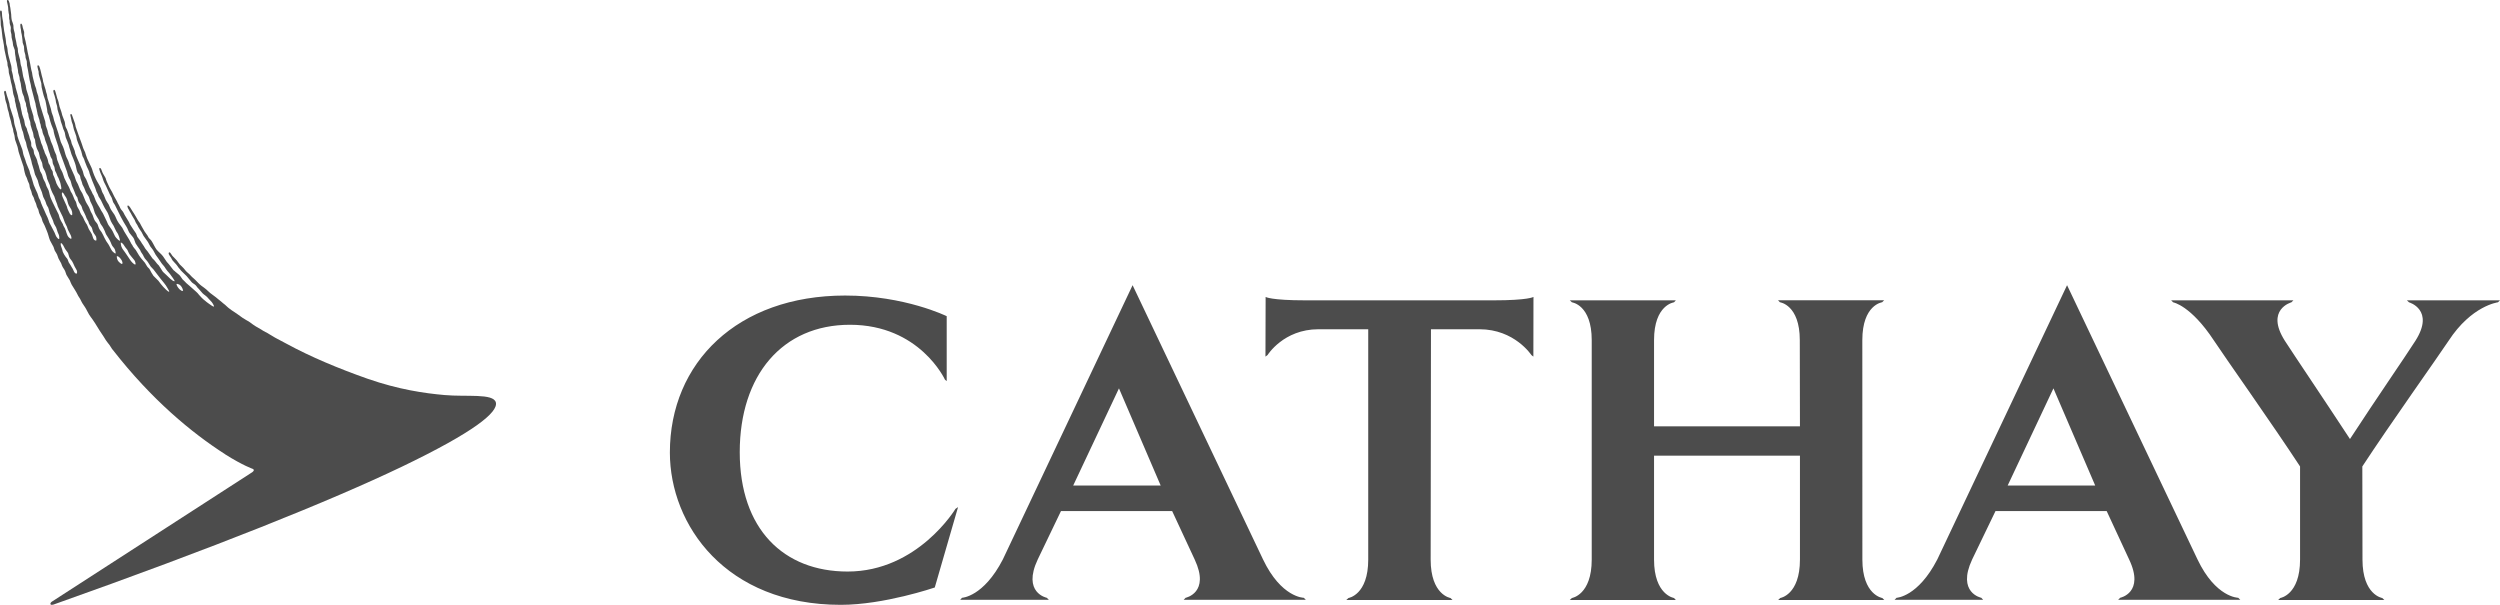 <?xml version="1.0" encoding="UTF-8"?>
<svg width="496px" height="120px" viewBox="0 0 496 120" version="1.1" xmlns="http://www.w3.org/2000/svg" xmlns:xlink="http://www.w3.org/1999/xlink">
    <title>cathay-en-grey</title>
    <g id="Page-1" stroke="none" stroke-width="1" fill="none" fill-rule="evenodd">
        <g id="cathay-en-grey" transform="translate(0, -0)" fill="#4C4C4C" fill-rule="nonzero">
            <path d="M98.375,79.834 C97.873,77.993 92.56,78.775 88.171,78.374 C84.2,78.025 79.087,77.284 72.936,75.146 C67.194,73.124 61.641,70.807 56.801,68.171 C56.801,68.171 54.82,67.123 54.61,67.008 C54.223,66.764 53.909,66.584 53.49,66.341 C53.27,66.192 52.892,65.969 52.642,65.864 C52.295,65.706 52.075,65.525 51.772,65.345 C51.478,65.155 51.059,64.955 50.776,64.774 C50.315,64.488 50.043,64.287 49.624,63.969 C49.372,63.779 49.236,63.715 48.89,63.525 C48.681,63.388 48.314,63.175 48.115,63.048 C47.728,62.794 47.486,62.573 47.099,62.319 C46.847,62.128 46.679,62.023 46.397,61.842 C46.103,61.683 45.83,61.45 45.58,61.271 C45.443,61.164 45.265,61.049 45.129,60.91 C44.846,60.636 44.563,60.382 44.259,60.159 C43.997,59.948 43.736,59.683 43.452,59.492 C43.295,59.355 42.991,59.101 42.824,58.974 C42.394,58.667 42.122,58.424 41.682,58.117 C41.409,57.905 41.169,57.619 40.896,57.397 C40.572,57.165 40.288,56.899 39.952,56.688 C39.754,56.519 39.513,56.339 39.356,56.159 C39.136,55.915 38.958,55.747 38.716,55.503 C38.549,55.323 38.255,55.111 38.077,54.932 C37.795,54.592 37.417,54.243 37.072,53.958 C36.852,53.746 36.788,53.651 36.705,53.545 C36.642,53.449 36.548,53.343 36.401,53.185 L36.087,52.868 C36.003,52.793 35.919,52.719 35.688,52.486 C35.616,52.413 35.479,52.222 35.353,52.053 C35.249,51.915 35.144,51.766 35.091,51.692 C34.86,51.449 34.714,51.312 34.578,51.142 C34.473,51.026 34.359,50.899 34.211,50.772 C34.128,50.677 34.054,50.571 34.002,50.464 C33.939,50.359 33.866,50.253 33.792,50.168 C33.656,50.01 33.562,50.074 33.531,50.094 C33.457,50.168 33.425,50.296 33.52,50.487 C33.624,50.697 33.792,50.931 33.897,51.068 C33.907,51.1 33.939,51.132 33.949,51.142 C33.981,51.216 34.023,51.28 34.054,51.354 C34.117,51.449 34.18,51.555 34.232,51.661 C34.41,51.883 34.599,52.053 34.746,52.232 L34.924,52.413 C35.028,52.539 35.134,52.667 35.217,52.793 C35.312,52.941 35.406,53.089 35.531,53.227 C35.595,53.27 35.637,53.333 35.699,53.408 C35.741,53.481 35.804,53.555 35.867,53.64 L36.16,53.937 C36.317,54.105 36.495,54.264 36.642,54.402 C36.757,54.508 36.894,54.645 37.03,54.783 C37.344,55.163 37.701,55.556 37.984,55.926 C38.151,56.138 38.444,56.296 38.644,56.444 C38.884,56.614 39.031,56.868 39.199,57.08 C39.334,57.238 39.618,57.481 39.733,57.662 C40.058,58.074 40.288,58.317 40.718,58.615 C40.969,58.815 41.169,58.974 41.378,59.25 C41.493,59.398 41.859,59.768 42.007,59.927 C42.352,60.382 42.509,60.815 42.457,60.815 C42.216,60.879 41.629,60.35 41.284,60.138 C40.99,59.948 40.948,59.873 40.687,59.663 C40.613,59.598 40.194,59.291 40.048,59.111 C39.932,58.995 39.618,58.667 39.513,58.53 C39.031,57.905 38.853,57.863 38.287,57.324 C37.868,56.911 37.376,56.551 36.967,56.169 C36.852,56.064 36.726,55.926 36.61,55.799 C36.495,55.661 36.327,55.534 36.213,55.418 C36.013,55.174 35.773,54.719 35.552,54.54 C35.312,54.359 35.144,54.212 34.913,54.01 C34.819,53.968 34.746,53.861 34.673,53.788 C34.546,53.714 34.41,53.608 34.327,53.481 C34.054,53.153 33.792,52.793 33.52,52.444 C33.405,52.264 33.206,52.126 33.091,51.957 C32.818,51.587 32.598,51.195 32.325,50.825 C31.948,50.327 31.414,49.968 31.026,49.47 C30.67,48.962 30.429,48.358 30.083,47.829 C29.936,47.586 29.696,47.406 29.528,47.205 C29.424,47.068 29.381,46.919 29.287,46.771 C29.099,46.496 28.889,46.199 28.679,45.914 C28.439,45.565 28.271,45.141 28.019,44.761 C27.978,44.697 27.883,44.464 27.757,44.252 C27.59,44.051 27.453,43.84 27.286,43.565 C27.129,43.299 27.035,43.119 26.919,42.919 C26.783,42.728 26.71,42.548 26.615,42.411 C26.542,42.283 26.364,42.04 26.301,41.934 C26.06,41.596 26.007,41.416 25.767,41.077 C25.62,40.897 25.462,40.728 25.347,40.782 C25.243,40.855 25.274,40.971 25.305,41.067 C25.39,41.353 25.39,41.311 25.515,41.521 C25.704,41.861 25.767,42.029 25.976,42.336 C26.06,42.495 26.228,42.844 26.364,43.046 C26.5,43.237 26.615,43.448 26.71,43.616 C26.793,43.797 26.94,44.232 27.097,44.41 C27.202,44.538 27.339,44.824 27.422,45.014 C27.632,45.406 27.872,45.723 28.082,46.031 C28.218,46.285 28.354,46.56 28.48,46.803 C28.753,47.226 29.078,47.597 29.35,48.02 L29.832,48.909 C29.989,49.152 30.22,49.354 30.366,49.608 C30.565,49.893 30.67,50.222 30.859,50.507 C30.995,50.751 31.204,50.952 31.351,51.195 C31.624,51.587 31.864,51.957 32.127,52.328 C32.284,52.539 32.472,52.698 32.618,52.91 C32.818,53.195 32.985,53.512 33.206,53.756 C33.457,54 33.52,54.149 33.73,54.37 C34.044,54.741 34.756,55.799 34.651,55.799 C34.211,55.852 33.384,54.899 33.006,54.561 C32.745,54.286 32.441,54.084 32.252,53.83 C31.979,53.439 31.77,53.015 31.498,52.656 C31.393,52.518 31.214,52.413 31.131,52.274 C30.932,52.031 30.754,51.766 30.534,51.535 C30.439,51.449 30.335,51.385 30.261,51.28 C29.915,50.825 29.633,50.359 29.287,49.893 C29.161,49.714 28.972,49.544 28.847,49.354 C28.742,49.217 28.679,49.068 28.575,48.899 C28.46,48.687 28.271,48.486 28.145,48.274 C28.04,48.126 27.978,47.957 27.872,47.829 C27.704,47.544 27.453,47.31 27.275,47.025 C27.139,46.803 27.108,46.517 26.961,46.273 C26.583,45.712 26.164,45.12 25.808,44.538 C25.725,44.389 25.672,44.232 25.589,44.062 C25.305,43.596 25.023,43.098 24.719,42.623 C24.614,42.453 24.572,42.252 24.446,42.093 C24.321,41.861 24.111,41.712 23.986,41.5 C23.87,41.332 23.818,41.172 23.734,40.992 C23.629,40.748 23.483,40.495 23.357,40.284 C23.283,40.125 23.241,39.976 23.147,39.839 C22.812,39.288 22.508,38.696 22.225,38.071 C22.058,37.743 21.837,37.458 21.69,37.13 C21.523,36.78 21.355,36.389 21.198,36.05 C21.104,35.817 21.009,35.574 20.958,35.341 C20.78,34.949 20.507,34.631 20.34,34.24 C20.223,33.997 20.161,33.743 20.056,33.52 C19.983,33.393 19.868,33.277 19.763,33.341 C19.68,33.393 19.669,33.499 19.731,33.711 C19.836,34.123 20.045,34.558 20.151,34.79 C20.36,35.234 20.444,35.711 20.654,36.156 C20.759,36.399 20.926,36.643 21.03,36.897 L21.608,38.167 C21.712,38.388 21.806,38.632 21.942,38.844 C21.995,38.982 22.109,39.119 22.162,39.236 C22.288,39.543 22.33,39.828 22.445,40.114 C22.602,40.4 22.822,40.643 22.927,40.929 C23.618,42.359 24.3,43.765 25.128,45.046 C25.347,45.406 25.462,45.85 25.693,46.21 C25.944,46.591 26.259,46.856 26.5,47.237 C26.678,47.544 26.741,47.957 26.898,48.274 C27.181,48.761 27.517,49.184 27.81,49.618 C27.883,49.756 27.904,49.893 27.988,50.01 C28.092,50.189 28.25,50.38 28.354,50.56 C28.501,50.804 28.575,51.068 28.742,51.28 C28.92,51.523 29.161,51.724 29.318,51.957 C29.549,52.264 29.696,52.614 29.915,52.899 C30.072,53.111 30.303,53.258 30.46,53.471 C30.712,53.798 31.582,54.932 31.833,55.27 C32.2,55.747 32.881,56.476 33.206,57.111 C33.3,57.324 33.635,57.767 33.562,57.863 C33.384,58 32.535,57.059 32.388,56.911 C32.042,56.561 31.728,56.095 31.424,55.703 C31.341,55.609 30.513,54.815 30.439,54.719 C30.366,54.613 30.293,54.497 30.22,54.37 C29.978,54.042 29.842,53.64 29.601,53.301 C29.496,53.185 29.35,53.079 29.246,52.941 C29.067,52.688 28.931,52.402 28.753,52.138 C28.46,51.745 28.082,51.407 27.799,50.983 C27.464,50.56 27.243,50.042 26.929,49.586 C26.762,49.374 26.573,49.195 26.426,48.962 C26.343,48.856 26.322,48.751 26.259,48.645 C26.133,48.475 25.976,48.263 25.903,48.062 C25.808,47.882 25.746,47.723 25.641,47.554 C25.315,47.025 24.971,46.464 24.646,45.924 C24.498,45.702 24.404,45.427 24.258,45.183 C24.017,44.803 23.671,44.464 23.43,44.051 C23.116,43.585 22.969,43.025 22.676,42.548 C22.477,42.241 22.236,41.956 22.058,41.649 C21.837,41.311 21.733,40.918 21.555,40.569 C21.376,40.263 21.136,39.965 20.989,39.659 C20.832,39.309 20.727,38.982 20.57,38.632 C20.476,38.453 20.34,38.262 20.266,38.071 C20.161,37.839 20.13,37.595 20.025,37.363 C19.742,36.716 19.291,36.103 18.998,35.468 C18.767,35.003 18.579,34.516 18.412,34.029 C18.327,33.764 18.275,33.499 18.149,33.256 C17.887,32.674 17.563,32.038 17.29,31.435 C17.185,31.128 17.07,30.8 16.966,30.504 C16.955,30.409 16.934,30.314 16.892,30.229 C16.766,29.954 16.62,29.689 16.515,29.413 C16.399,29.086 16.295,28.769 16.19,28.429 C15.781,27.392 15.394,26.217 15.006,25.128 C14.964,24.926 14.943,24.693 14.87,24.481 C14.681,23.921 14.471,23.349 14.273,22.789 C14.157,22.503 13.885,22.608 13.959,22.894 C14.031,23.275 14.095,23.381 14.137,23.677 C14.168,23.847 14.199,23.985 14.231,24.133 C14.273,24.323 14.378,24.525 14.43,24.693 C14.534,25.032 14.545,25.35 14.66,25.689 C14.817,26.123 14.974,26.577 15.131,27.033 C15.174,27.244 15.216,27.477 15.258,27.721 C15.341,27.932 15.415,28.165 15.488,28.356 C15.708,28.927 15.938,29.456 16.127,30.028 C16.201,30.346 16.295,30.663 16.378,31.002 C16.473,31.181 16.609,31.362 16.662,31.541 C16.745,31.679 16.756,31.837 16.819,32.006 C16.966,32.356 17.102,32.738 17.248,33.097 C17.384,33.393 17.563,33.701 17.677,34.029 C17.73,34.166 17.73,34.304 17.783,34.452 C18.118,35.415 18.505,36.42 18.904,37.319 C19.009,37.552 19.04,37.775 19.134,38.018 C19.219,38.209 19.344,38.388 19.417,38.59 C19.459,38.707 19.501,38.833 19.554,38.971 C19.68,39.225 19.879,39.447 20.014,39.701 C20.37,40.442 20.675,41.151 21.104,41.786 C21.523,42.359 21.69,43.162 21.995,43.871 C22.151,44.189 22.33,44.475 22.519,44.761 C22.612,44.908 22.676,45.099 22.748,45.248 C22.937,45.607 23.043,45.924 23.305,46.242 C23.483,46.517 23.461,46.591 23.618,46.951 C23.661,47.056 23.849,47.755 23.807,47.755 C23.744,47.797 23.408,47.586 23.305,47.448 C23.137,47.279 22.896,47.056 22.728,46.676 C22.644,46.464 22.477,46.146 22.393,45.967 C22.183,45.502 21.806,45.12 21.555,44.697 C21.387,44.464 21.313,44.167 21.177,43.903 C20.958,43.416 20.695,42.919 20.465,42.411 C20.37,42.21 20.223,42.019 20.098,41.818 C19.983,41.639 19.92,41.416 19.784,41.214 C19.533,40.792 19.219,40.326 19.009,39.86 C18.852,39.511 18.767,39.161 18.61,38.833 C18.569,38.728 18.474,38.621 18.412,38.516 C18.306,38.346 18.265,38.167 18.16,37.966 C18.045,37.701 17.877,37.458 17.741,37.183 C17.499,36.653 17.353,36.113 17.112,35.606 C16.997,35.341 16.798,35.129 16.694,34.896 C16.535,34.526 16.505,34.06 16.306,33.668 C15.876,32.642 15.352,31.583 14.943,30.483 C14.891,30.303 14.87,30.092 14.817,29.911 C14.65,29.425 14.43,28.991 14.241,28.535 C14.168,28.324 14.157,28.143 14.095,27.932 C13.98,27.604 13.823,27.265 13.707,26.959 C13.675,26.852 13.665,26.726 13.623,26.62 C13.498,26.334 13.413,25.974 13.277,25.668 C13.203,25.508 13.078,25.339 13.026,25.17 C12.9,24.853 12.932,24.481 12.838,24.164 C12.681,23.72 12.502,23.244 12.334,22.82 C12.261,22.567 12.24,22.323 12.135,22.069 C12.031,21.773 11.925,21.445 11.821,21.17 C11.706,20.852 11.716,20.555 11.611,20.227 C11.559,19.984 11.454,19.719 11.36,19.518 C11.214,19.074 11.15,18.618 11.004,18.227 C10.993,18.174 10.962,18.089 10.931,18.016 C10.888,17.898 10.804,17.793 10.7,17.825 C10.585,17.867 10.585,18.036 10.585,18.142 C10.616,18.438 10.731,18.724 10.825,18.989 C10.91,19.243 10.972,19.529 11.035,19.783 C11.077,19.962 11.067,20.132 11.109,20.312 C11.171,20.566 11.256,20.799 11.328,21.053 C11.392,21.275 11.36,21.539 11.413,21.72 C11.57,22.249 11.737,22.852 11.916,23.349 C11.989,23.614 12.01,23.921 12.083,24.133 C12.188,24.418 12.271,24.693 12.366,24.947 C12.45,25.191 12.471,25.382 12.555,25.593 C12.66,25.837 12.785,26.058 12.859,26.323 C12.942,26.642 12.942,26.969 13.046,27.265 C13.246,27.784 13.466,28.25 13.634,28.747 C13.696,28.916 13.707,29.107 13.77,29.288 C13.927,29.699 14.031,30.155 14.168,30.578 C14.399,31.16 14.681,31.753 14.87,32.345 C15.101,32.928 15.131,33.626 15.362,34.166 C15.488,34.441 15.739,34.611 15.855,34.865 C15.949,35.044 15.917,35.224 15.98,35.436 C16.044,35.659 16.148,35.87 16.221,36.082 C16.274,36.282 16.327,36.462 16.378,36.643 C16.473,36.865 16.641,37.076 16.714,37.288 C16.871,37.637 16.966,38.018 17.155,38.315 C17.29,38.548 17.49,38.77 17.626,39.045 C17.762,39.331 17.804,39.648 17.919,39.944 C18.118,40.389 18.369,40.802 18.516,41.278 C18.673,41.68 18.726,42.136 18.935,42.495 C19.113,42.877 19.375,43.204 19.584,43.565 C19.701,43.84 19.815,44.094 19.941,44.389 C20.045,44.58 20.234,44.792 20.37,45.014 C20.507,45.279 20.675,45.575 20.79,45.85 C20.894,46.073 20.926,46.273 21.03,46.464 C21.219,46.739 21.355,46.983 21.533,47.268 C21.69,47.512 21.869,47.84 21.984,48.126 C22.079,48.369 22.162,48.591 22.288,48.792 C22.434,48.983 22.612,49.174 22.728,49.364 C22.854,49.576 23.011,50.275 22.937,50.296 C22.812,50.348 22.393,49.957 22.267,49.819 C21.952,49.395 21.775,48.866 21.491,48.444 C21.167,47.978 20.968,47.723 20.727,47.194 C20.58,46.888 20.34,46.348 20.151,46.062 C19.983,45.809 19.763,45.575 19.637,45.289 C19.533,45.067 19.47,44.771 19.375,44.538 C19.219,44.2 18.904,43.978 18.747,43.649 C18.548,43.257 18.474,42.844 18.275,42.464 C18.191,42.305 18.055,42.105 17.981,41.914 C17.877,41.68 17.814,41.458 17.709,41.225 C17.49,40.748 17.155,40.357 16.955,39.871 C16.714,39.384 16.588,38.875 16.337,38.367 C16.221,38.124 16.012,37.88 15.887,37.605 C15.708,37.256 15.635,36.897 15.457,36.537 C15.362,36.326 15.216,36.113 15.11,35.902 C14.974,35.606 14.922,35.256 14.786,34.938 C14.451,34.208 14.137,33.479 13.812,32.748 C13.696,32.463 13.665,32.187 13.529,31.891 C13.424,31.647 13.288,31.425 13.173,31.16 C12.9,30.524 12.795,29.774 12.513,29.139 C12.366,28.81 12.198,28.504 12.063,28.165 C11.874,27.604 11.779,27.043 11.591,26.483 C11.286,25.626 11.035,24.715 10.731,23.89 C10.647,23.614 10.627,23.381 10.543,23.117 C10.449,22.862 10.365,22.608 10.27,22.365 C10.207,22.175 10.166,21.867 10.103,21.613 C9.882,20.884 9.663,20.164 9.421,19.434 C9.379,19.253 9.359,18.957 9.296,18.714 C9.275,18.598 9.191,18.438 9.17,18.333 C9.107,18.174 9.107,18.036 9.065,17.857 C8.867,17.327 8.731,16.703 8.552,16.174 C8.521,16.015 8.51,15.771 8.447,15.57 C8.207,14.83 8.091,13.898 7.808,13.2 C7.746,13.073 7.661,12.934 7.525,12.966 C7.389,12.999 7.421,13.147 7.431,13.264 C7.472,13.623 7.599,13.909 7.661,14.205 C7.682,14.322 7.682,14.501 7.682,14.649 C7.714,14.787 7.735,14.957 7.777,15.074 C7.913,15.528 8.06,16.057 8.196,16.512 C8.238,16.724 8.207,17.053 8.258,17.295 C8.447,18.005 8.583,18.862 8.856,19.518 C9.107,20.09 9.149,20.799 9.296,21.434 C9.359,21.698 9.379,21.974 9.4,22.26 C9.453,22.513 9.6,22.715 9.684,22.937 C9.746,23.106 9.746,23.244 9.799,23.402 C9.925,23.858 10.029,24.323 10.207,24.779 C10.313,25.096 10.48,25.403 10.585,25.72 C10.647,25.848 10.616,25.974 10.657,26.123 C10.731,26.44 10.795,26.757 10.899,27.074 C11.109,27.69 11.318,28.376 11.538,28.991 C11.664,29.35 11.695,29.689 11.821,30.028 C12.303,31.362 12.816,32.717 13.288,34.05 C13.382,34.336 13.455,34.631 13.529,34.917 C13.634,35.224 13.812,35.499 13.948,35.753 C14.116,36.113 14.137,36.473 14.273,36.844 C14.43,37.256 14.639,37.595 14.786,38.05 C14.859,38.262 14.943,38.495 15.038,38.707 C15.11,38.875 15.258,39.024 15.341,39.161 C15.446,39.436 15.467,39.786 15.603,40.04 C15.729,40.315 15.949,40.517 16.096,40.782 C16.253,41.003 16.263,41.289 16.378,41.564 C16.577,41.966 16.798,42.336 16.976,42.781 C17.059,42.962 17.102,43.131 17.175,43.299 C17.248,43.49 17.416,43.692 17.499,43.892 C17.499,43.892 17.52,43.892 17.52,43.903 C17.531,43.946 17.531,43.978 17.552,44.019 C17.563,44.114 17.594,44.22 17.626,44.295 C17.667,44.41 17.804,44.612 17.845,44.685 C17.877,44.729 17.971,44.835 18.045,44.929 C18.087,44.973 18.118,45.014 18.149,45.067 C18.327,45.332 18.338,45.744 18.484,46.041 C18.621,46.348 18.873,46.591 19.03,46.888 C19.134,47.131 19.187,47.723 19.061,47.734 C18.463,47.734 18.412,46.888 18.223,46.453 C18.045,46.094 17.814,45.809 17.626,45.469 C17.594,45.406 17.531,45.279 17.49,45.141 C17.447,45.035 17.395,44.908 17.353,44.803 C17.28,44.644 17.28,44.654 17.238,44.549 C17.175,44.443 17.008,44.232 16.955,44.114 L16.955,44.094 C16.714,43.734 16.556,43.204 16.378,42.95 C16.295,42.802 16.169,42.665 16.085,42.517 C15.938,42.283 15.855,41.998 15.739,41.712 C15.624,41.489 15.446,41.246 15.341,41.003 C15.205,40.706 15.184,40.326 15.048,40.019 C14.974,39.86 14.838,39.69 14.766,39.543 C14.609,39.182 14.503,38.812 14.325,38.474 C14.241,38.304 14.126,38.156 14.031,37.987 C13.906,37.701 13.823,37.395 13.675,37.109 C13.361,36.547 13.026,35.923 12.764,35.32 C12.617,34.949 12.555,34.589 12.397,34.24 C12.271,33.943 12.093,33.637 11.957,33.361 C11.874,33.171 11.842,32.981 11.768,32.78 C11.643,32.431 11.496,32.081 11.36,31.742 C11.286,31.53 11.224,31.002 11.171,30.79 C11.067,30.547 10.941,30.27 10.836,30.028 C10.678,29.657 10.616,29.267 10.449,28.885 C10.333,28.61 10.197,28.292 10.082,28.007 C9.988,27.753 9.977,27.53 9.872,27.287 C9.799,27.117 9.684,26.906 9.631,26.726 C9.537,26.514 9.495,26.154 9.421,25.868 C9.317,25.55 9.181,25.244 9.086,24.926 C9.013,24.693 9.013,24.143 8.939,24.006 C8.615,23.033 8.311,21.974 7.997,20.989 C7.881,20.555 7.808,20.09 7.672,19.646 C7.63,19.465 7.63,19.243 7.578,19.063 C7.493,18.789 7.368,18.481 7.295,18.217 C7.242,18.005 7.211,17.804 7.169,17.613 C7.117,17.412 7.011,17.191 6.939,16.989 C6.75,16.407 6.656,15.771 6.488,15.211 C6.414,14.957 6.414,14.649 6.362,14.427 C6.132,13.718 6.069,12.903 5.88,12.131 C5.839,11.918 5.786,11.708 5.744,11.496 C5.388,10.11 5.221,8.543 4.822,7.198 C4.749,6.945 4.833,6.627 4.79,6.342 C4.696,6.035 4.612,5.749 4.518,5.474 C4.476,5.325 4.476,5.219 4.444,5.082 C4.372,4.838 4.267,4.659 4.162,4.691 C4.015,4.754 4.036,4.892 4.036,5.082 C4.057,5.4 4.089,5.644 4.162,5.898 C4.194,6.129 4.172,6.288 4.225,6.49 C4.35,6.913 4.403,7.527 4.455,7.918 C4.486,8.088 4.476,8.3 4.507,8.5 C4.55,8.691 4.696,8.977 4.749,9.178 C4.79,9.474 4.79,9.856 4.822,10.152 C4.875,10.417 4.947,10.671 5.032,10.925 C5.084,11.136 5.032,11.347 5.105,11.549 C5.157,11.761 5.283,11.951 5.314,12.162 C5.356,12.437 5.314,12.798 5.367,13.01 C5.671,14.247 5.754,15.677 6.122,16.872 C6.163,17.053 6.163,17.222 6.204,17.38 C6.509,18.407 6.729,19.529 7.043,20.555 C7.075,20.704 7.075,20.873 7.117,21.053 C7.221,21.413 7.295,21.804 7.368,22.175 C7.421,22.333 7.421,22.482 7.452,22.64 C7.557,23.033 7.703,23.392 7.819,23.773 C7.871,23.953 7.881,24.112 7.913,24.303 C7.944,24.45 8.018,24.609 8.06,24.735 C8.122,24.958 8.101,25.17 8.164,25.35 C8.207,25.477 8.311,25.593 8.342,25.731 C8.385,25.942 8.416,26.154 8.479,26.377 C8.552,26.642 8.689,26.896 8.803,27.15 C8.888,27.361 8.888,27.572 8.96,27.784 C9.118,28.165 9.275,28.578 9.4,28.959 C9.527,29.277 9.537,29.594 9.663,29.922 C9.736,30.123 9.82,30.346 9.893,30.558 C9.946,30.726 9.977,30.875 10.029,31.054 C10.092,31.213 10.26,31.467 10.365,31.658 C10.438,31.891 10.407,32.187 10.48,32.431 C10.553,32.685 10.689,32.875 10.784,33.097 C10.857,33.341 10.857,33.563 10.91,33.806 C10.972,33.997 11.098,34.166 11.171,34.336 C11.245,34.526 11.318,34.738 11.392,34.917 C11.434,35.056 11.559,35.192 11.611,35.331 C11.706,35.553 11.8,35.796 11.884,36.039 C12.031,36.357 12.052,36.791 12.156,37.172 C12.188,37.277 12.167,37.552 12.093,37.573 C11.946,37.595 11.768,37.351 11.664,37.204 C11.496,36.96 11.318,36.653 11.182,36.347 C11.139,36.23 11.109,36.125 11.077,36.007 C10.993,35.753 10.899,35.468 10.784,35.192 C10.721,35.044 10.616,34.865 10.553,34.695 C10.47,34.452 10.511,34.155 10.417,33.943 C10.344,33.764 10.197,33.626 10.103,33.447 C10.05,33.277 10.029,33.097 9.956,32.949 C9.872,32.748 9.767,32.568 9.642,32.388 C9.568,32.208 9.568,32.028 9.506,31.796 C9.432,31.552 9.359,31.297 9.254,31.076 C9.149,30.833 9.003,30.61 8.897,30.346 C8.856,30.229 8.824,30.092 8.782,29.954 C8.72,29.774 8.625,29.562 8.552,29.413 C8.521,29.267 8.489,29.128 8.437,28.991 C8.342,28.789 8.238,28.578 8.164,28.356 C8.101,28.175 8.091,27.996 8.018,27.816 C7.913,27.509 7.819,27.16 7.714,26.852 C7.64,26.61 7.63,26.377 7.557,26.144 C7.462,25.868 7.347,25.593 7.253,25.319 C7.169,25.096 7.148,24.842 7.085,24.63 C6.981,24.323 6.833,24.059 6.729,23.741 C6.665,23.488 6.665,23.244 6.624,23.011 C6.446,22.429 6.257,21.794 6.069,21.201 C5.88,20.534 5.849,19.772 5.65,19.105 C5.524,18.64 5.367,18.184 5.221,17.72 C5.157,17.466 5.157,17.232 5.105,16.989 C4.968,16.481 4.79,15.771 4.612,15.232 C4.518,14.936 4.539,14.639 4.455,14.322 C4.372,14.014 4.35,13.644 4.267,13.306 C4.194,13.094 4.13,12.966 4.089,12.691 C4.026,12.437 4.036,12.12 3.994,11.918 C3.953,11.708 3.607,10.543 3.575,10.331 C3.544,10.131 3.544,9.717 3.523,9.602 C3.502,9.495 3.323,8.977 3.314,8.871 C3.282,8.733 3.282,8.585 3.219,8.31 C3.177,8.046 3.03,7.485 2.999,7.315 C2.968,7.157 2.968,6.807 2.936,6.659 C2.905,6.469 2.8,6.098 2.726,5.823 C2.632,5.495 2.716,5.135 2.611,4.818 C2.548,4.574 2.454,4.362 2.37,4.13 C2.329,3.939 2.266,3.685 2.266,3.559 C2.234,3.399 2.234,3.019 2.223,2.88 C2.223,2.69 2.14,2.383 2.119,2.098 C2.098,1.738 2.014,1.325 1.951,1.102 C1.919,0.966 1.93,0.796 1.909,0.68 C1.804,0.32 1.711,-0.03 1.511,0.002 C1.386,0.012 1.333,0.118 1.396,0.372 C1.469,0.648 1.49,0.869 1.564,1.165 C1.626,1.315 1.626,1.684 1.637,1.812 C1.637,2.023 1.648,2.055 1.679,2.246 C1.679,2.32 1.711,2.521 1.721,2.605 C1.752,2.732 1.804,2.913 1.804,3.019 L1.804,3.452 C1.804,3.559 1.804,3.59 1.826,3.759 C1.878,3.928 1.888,3.939 1.909,4.088 C1.919,4.214 1.909,4.331 1.909,4.426 C1.909,4.552 1.93,4.659 1.961,4.796 C2.036,5.04 2.203,5.389 2.14,5.739 C2.066,6.129 2.171,6.49 2.266,6.807 C2.308,7.03 2.266,7.263 2.308,7.452 L2.518,8.342 C2.58,8.606 2.548,8.818 2.611,9.041 C2.695,9.369 2.926,9.813 2.936,9.941 C2.968,10.099 2.947,10.491 2.999,10.744 C3.04,10.988 3.104,11.274 3.115,11.443 C3.136,11.58 3.115,11.665 3.136,11.771 C3.146,11.887 3.314,12.449 3.334,12.597 C3.366,12.756 3.355,12.829 3.387,12.978 C3.418,13.125 3.544,13.728 3.565,13.93 C3.596,14.121 3.575,14.247 3.607,14.427 C3.68,14.745 3.805,14.988 3.858,15.274 C3.911,15.496 3.889,15.624 3.921,15.803 C3.984,16.068 4.068,16.311 4.119,16.565 C4.162,16.766 4.162,16.968 4.194,17.157 C4.277,17.592 4.34,18.036 4.455,18.47 C4.539,18.724 4.686,18.967 4.759,19.211 C4.822,19.434 4.833,19.666 4.896,19.889 C4.947,20.09 5.084,20.269 5.136,20.491 C5.178,20.641 5.157,20.83 5.189,21.021 C5.251,21.222 5.346,21.413 5.367,21.646 C5.419,21.794 5.388,21.942 5.419,22.111 C5.472,22.291 5.565,22.45 5.608,22.619 C5.65,22.852 5.65,23.096 5.712,23.297 C5.775,23.561 5.88,23.815 5.964,24.059 C6.047,24.281 6.017,24.525 6.058,24.768 C6.204,25.297 6.383,25.879 6.561,26.366 C6.645,26.62 6.624,26.906 6.697,27.191 C6.771,27.371 6.865,27.509 6.939,27.678 C7.001,27.847 6.96,28.038 7.001,28.219 C7.085,28.557 7.138,28.98 7.253,29.288 C7.358,29.636 7.567,29.943 7.703,30.27 C7.819,30.631 7.84,31.002 7.944,31.362 C8.06,31.679 8.207,31.996 8.332,32.26 C8.437,32.536 8.406,32.875 8.51,33.139 C8.594,33.447 8.803,33.668 8.929,33.976 C9.076,34.314 9.149,34.663 9.254,35.013 C9.286,35.161 9.317,35.299 9.349,35.468 C9.485,35.902 9.715,36.282 9.872,36.706 C9.925,36.918 9.946,37.076 9.998,37.256 C10.103,37.573 10.239,37.88 10.375,38.199 C10.5,38.453 10.657,38.707 10.784,38.982 C10.899,39.225 10.91,39.479 11.035,39.734 C11.109,39.976 11.224,40.252 11.328,40.495 C11.392,40.654 11.392,40.792 11.464,40.96 C11.748,41.639 12.125,42.315 12.439,42.993 C12.617,43.352 12.691,43.755 12.859,44.125 C12.995,44.431 13.152,44.697 13.288,45.014 C13.361,45.215 13.392,45.406 13.487,45.596 C13.644,45.955 13.885,46.327 14.052,46.708 C14.095,46.781 14.22,47.173 14.157,47.333 C14.157,47.343 14.137,47.375 14.126,47.375 C14.021,47.406 13.781,47.226 13.665,47.1 C13.224,46.666 13.152,45.85 12.869,45.289 C12.785,45.141 12.681,44.961 12.585,44.792 C12.544,44.675 12.523,44.57 12.471,44.464 C12.271,44.094 12.052,43.787 11.884,43.384 C11.768,43.119 11.737,42.802 11.632,42.548 C11.119,41.468 10.553,40.432 10.092,39.363 C9.872,38.875 9.82,38.304 9.642,37.775 C9.527,37.468 9.328,37.204 9.212,36.918 C9.107,36.685 9.086,36.431 8.971,36.209 C8.824,35.891 8.625,35.616 8.521,35.267 C8.447,35.056 8.416,34.833 8.332,34.631 C8.238,34.377 8.07,34.186 7.975,33.976 C7.84,33.626 7.808,33.288 7.682,32.895 C7.63,32.706 7.557,32.473 7.472,32.282 C7.421,32.112 7.4,31.933 7.347,31.753 C7.211,31.34 6.971,30.98 6.803,30.578 C6.697,30.293 6.729,29.943 6.624,29.667 C6.519,29.445 6.342,29.267 6.236,29.033 C6.153,28.789 6.236,28.493 6.163,28.208 C6.09,27.932 5.985,27.678 5.891,27.425 C5.849,27.244 5.839,27.086 5.775,26.938 C5.65,26.588 5.535,26.26 5.419,25.942 C5.367,25.763 5.367,25.614 5.293,25.445 C5.21,25.265 5.053,25.085 4.979,24.853 C4.896,24.535 4.875,24.196 4.801,23.858 C4.665,23.455 4.518,23.106 4.403,22.694 C4.35,22.567 4.35,22.44 4.329,22.302 C4.225,21.932 4.172,21.519 4.089,21.17 C4.036,20.989 4.057,20.83 4.015,20.662 C3.911,20.323 3.785,19.962 3.68,19.646 C3.628,19.423 3.607,19.211 3.565,19.011 C3.418,18.46 3.25,17.825 3.083,17.306 C3.051,17.147 3.072,17.02 3.009,16.862 C2.905,16.449 2.726,15.941 2.632,15.528 C2.59,15.274 2.59,15.03 2.527,14.809 C2.475,14.511 2.37,14.247 2.308,13.961 C2.297,13.824 2.308,13.718 2.308,13.623 C2.276,13.432 2.266,13.231 2.234,13.073 C2.056,12.311 1.752,11.412 1.605,10.66 C1.532,10.385 1.532,10.11 1.501,9.856 C1.469,9.654 1.459,9.443 1.396,9.252 C1.333,9.051 1.25,8.86 1.218,8.649 C1.187,8.332 1.176,8.015 1.123,7.707 C1.123,7.675 1.123,7.664 1.112,7.633 C1.071,7.263 0.872,6.469 0.83,6.162 C0.768,5.791 0.725,5.432 0.683,5.05 C0.683,4.818 0.631,4.574 0.611,4.321 C0.547,3.939 0.453,3.59 0.422,3.198 C0.401,2.923 0.411,2.69 0.38,2.478 C0.369,2.32 0.348,2.087 0.17,2.087 C-0.008,2.087 0.023,2.289 0.001,2.457 C-0.008,2.849 0.065,3.378 0.097,3.622 C0.159,4.077 0.107,4.531 0.159,4.997 C0.191,5.262 0.275,5.526 0.306,5.76 C0.369,6.204 0.411,6.659 0.453,7.072 L0.453,7.093 C0.473,7.305 0.484,7.485 0.526,7.675 C0.526,7.696 0.526,7.707 0.547,7.728 L0.547,7.76 L0.547,7.792 C0.579,7.876 0.59,7.971 0.62,8.046 C0.662,8.204 0.652,8.342 0.694,8.522 C0.83,9.041 0.799,9.602 0.934,10.099 C1.123,10.839 1.229,11.633 1.459,12.385 C1.511,12.586 1.459,12.808 1.511,13.041 C1.595,13.264 1.648,13.497 1.7,13.718 C1.752,14.004 1.711,14.29 1.783,14.565 C1.847,14.83 1.93,15.095 1.993,15.349 C2.087,15.634 2.087,15.952 2.171,16.28 C2.266,16.618 2.37,16.978 2.422,17.295 C2.507,17.687 2.527,18.121 2.611,18.502 C2.664,18.852 2.862,19.243 2.936,19.614 C2.936,19.719 2.936,19.847 2.947,19.984 C2.999,20.237 3.072,20.513 3.136,20.746 C3.157,20.873 3.146,20.958 3.187,21.094 C3.314,21.582 3.46,22.175 3.596,22.64 C3.638,22.778 3.648,22.926 3.68,23.064 C3.785,23.392 3.879,23.646 3.921,23.815 C3.953,23.985 3.984,24.175 4.015,24.355 C4.089,24.609 4.172,24.821 4.204,25.064 C4.246,25.244 4.277,25.403 4.329,25.583 C4.382,25.794 4.476,25.985 4.56,26.196 C4.696,26.62 4.728,27.086 4.864,27.509 C4.947,27.753 5.073,27.996 5.157,28.25 C5.221,28.504 5.251,28.789 5.325,29.064 C5.451,29.477 5.608,29.954 5.754,30.367 C5.943,30.864 6.047,31.425 6.204,31.87 C6.279,32.07 6.268,32.25 6.331,32.463 C6.478,32.917 6.624,33.447 6.771,33.911 C6.854,34.166 6.854,34.409 6.96,34.653 C7.117,35.044 7.347,35.394 7.493,35.786 C7.61,36.145 7.64,36.473 7.777,36.812 C7.944,37.246 8.132,37.67 8.311,38.134 C8.416,38.453 8.468,38.77 8.583,39.077 C8.689,39.309 8.835,39.585 8.96,39.828 C9.045,40.051 9.139,40.284 9.191,40.505 C9.254,40.675 9.432,40.971 9.568,41.204 C9.704,41.521 9.736,41.85 9.841,42.178 C10.029,42.696 10.27,43.226 10.48,43.692 C10.574,43.871 10.585,44.041 10.657,44.252 C10.784,44.58 11.004,44.835 11.139,45.141 C11.277,45.437 11.318,45.756 11.434,46.041 C11.632,46.464 11.779,46.708 11.768,47.31 C11.768,47.354 11.748,47.406 11.695,47.417 C11.591,47.459 11.464,47.279 11.392,47.226 C11.067,46.888 11.035,46.602 10.825,46.146 C10.511,45.469 10.124,44.855 9.809,44.2 C9.674,43.871 9.6,43.49 9.432,43.152 C9.349,42.94 9.212,42.707 9.118,42.495 C8.96,42.199 8.888,41.881 8.731,41.606 C8.521,41.183 8.332,40.717 8.154,40.284 C8.07,40.093 8.07,39.934 7.997,39.786 C7.913,39.596 7.808,39.436 7.714,39.257 C7.61,38.982 7.536,38.632 7.421,38.346 C7.179,37.817 6.907,37.246 6.687,36.685 C6.519,36.156 6.414,35.679 6.225,35.119 C6.153,34.917 6.047,34.663 5.985,34.452 C5.912,34.24 5.912,34.081 5.849,33.891 C5.671,33.414 5.451,32.895 5.251,32.451 C5.147,32.219 5.115,31.996 5.032,31.753 C4.926,31.467 4.801,31.128 4.696,30.833 C4.56,30.472 4.55,30.028 4.403,29.604 C4.099,28.769 3.701,27.858 3.439,26.938 C3.397,26.726 3.418,26.514 3.355,26.302 C3.208,25.848 3.051,25.339 2.926,24.853 C2.758,24.323 2.789,23.752 2.611,23.212 C2.401,22.535 2.171,21.836 1.951,21.17 C1.888,20.947 1.919,20.746 1.857,20.534 C1.711,19.994 1.532,19.391 1.354,18.904 C1.259,18.671 1.259,18.407 1.176,18.184 C1.071,17.898 0.799,18.005 0.809,18.323 C0.83,18.598 0.934,18.957 0.966,19.095 C0.998,19.307 0.998,19.497 1.04,19.698 C1.112,20.059 1.229,20.376 1.333,20.693 C1.438,21.053 1.438,21.349 1.543,21.72 C1.605,21.878 1.679,22.09 1.711,22.26 C1.826,22.608 1.826,22.99 1.951,23.297 C2.036,23.561 2.119,23.858 2.192,24.133 C2.244,24.323 2.234,24.481 2.297,24.641 C2.37,24.958 2.475,25.297 2.58,25.593 C2.632,25.794 2.611,25.953 2.653,26.123 C2.726,26.377 2.789,26.642 2.862,26.863 C2.926,27.106 2.926,27.425 2.978,27.668 C3.136,28.112 3.293,28.578 3.439,28.991 C3.596,29.445 3.607,29.943 3.785,30.409 C4.089,31.255 4.35,32.219 4.665,33.054 C4.749,33.277 4.717,33.499 4.79,33.733 C4.875,34.092 4.947,34.452 5.073,34.802 C5.147,34.97 5.251,35.15 5.325,35.32 C5.419,35.52 5.43,35.722 5.535,35.944 C5.608,36.113 5.712,36.293 5.775,36.462 C5.88,36.738 5.849,37.066 5.954,37.309 C6.027,37.521 6.132,37.733 6.204,37.945 C6.3,38.177 6.3,38.421 6.383,38.632 C6.478,38.833 6.614,39.024 6.687,39.193 C6.771,39.384 6.792,39.575 6.865,39.765 C6.939,39.965 7.043,40.178 7.138,40.369 C7.221,40.569 7.242,40.802 7.326,41.036 C7.4,41.214 7.536,41.416 7.61,41.606 C7.682,41.818 7.682,42.061 7.777,42.283 C7.892,42.623 8.091,42.887 8.238,43.226 C8.332,43.438 8.342,43.702 8.447,43.935 C8.573,44.22 8.731,44.496 8.856,44.75 C9.013,45.11 9.17,45.491 9.296,45.819 C9.568,46.433 9.674,47.1 9.925,47.703 C10.156,48.126 10.407,48.57 10.616,48.983 C10.721,49.227 10.753,49.481 10.867,49.724 C11.004,49.999 11.203,50.212 11.318,50.487 C11.423,50.751 11.496,51.005 11.601,51.269 C11.748,51.598 11.978,51.915 12.125,52.222 C12.209,52.413 12.261,52.614 12.334,52.772 C12.502,53.153 12.785,53.439 12.932,53.82 C13.026,54.042 13.11,54.286 13.183,54.529 C13.382,54.899 13.644,55.239 13.843,55.609 C13.98,55.915 14.063,56.201 14.22,56.476 C14.482,56.879 14.65,57.154 14.901,57.578 C15.069,57.832 15.289,58.244 15.415,58.508 C15.541,58.815 15.77,59.037 15.907,59.323 C16.023,59.598 16.201,59.894 16.348,60.17 C16.535,60.477 16.694,60.688 16.871,60.952 C17.185,61.418 17.363,61.916 17.667,62.393 C17.877,62.709 18.097,63.038 18.338,63.345 C18.935,64.171 19.784,65.674 20.161,66.181 C20.465,66.573 20.716,67.07 20.989,67.473 C21.209,67.811 21.491,68.14 21.712,68.426 C21.911,68.701 22.058,68.965 22.236,69.24 L22.404,69.441 C30.094,79.305 38.005,85.856 44.7,90.144 L44.679,90.144 C48.23,92.376 50.136,93.022 50.136,93.022 C50.577,93.223 50.253,93.54 50.043,93.688 L10.344,119.333 C10.228,119.406 9.914,119.629 10.029,119.893 C10.135,120.084 10.543,119.968 10.647,119.935 C42.498,108.643 65.612,99.361 79.746,92.587 C94.07,85.709 98.878,81.781 98.375,79.834 M13.602,41.892 C13.529,41.743 13.455,41.575 13.392,41.426 C13.32,41.246 13.32,41.067 13.246,40.918 C12.995,40.336 12.722,39.723 12.45,39.161 C12.345,38.94 12.209,38.495 12.303,38.209 C12.313,38.167 12.407,38.199 12.439,38.209 C12.523,38.304 12.585,38.346 12.66,38.443 C12.722,38.516 12.732,38.6 12.785,38.696 C12.9,38.886 13.067,39.087 13.173,39.288 C13.382,39.754 13.424,40.252 13.634,40.706 C13.77,40.992 13.989,41.246 14.137,41.542 C14.199,41.702 14.241,41.861 14.305,42.04 C14.335,42.178 14.325,42.336 14.335,42.442 C14.335,42.59 14.325,42.696 14.262,42.696 C13.885,42.675 13.77,42.178 13.602,41.892 M15.278,54.191 C15.258,54.243 15.237,54.286 15.153,54.286 C14.734,54.264 14.609,53.64 14.43,53.333 C14.262,53.111 14.137,52.825 13.989,52.592 C13.874,52.413 13.728,52.232 13.634,52.053 C13.518,51.799 13.487,51.535 13.33,51.322 C13.256,51.205 13.12,51.1 13.046,50.983 C12.827,50.677 12.617,50.348 12.45,49.957 C12.418,49.798 12.397,49.671 12.345,49.512 C12.271,49.28 12.167,49.015 12.083,48.761 C12.052,48.623 12.02,48.38 12.052,48.295 C12.063,48.253 12.083,48.221 12.114,48.232 C12.418,48.295 12.753,49.089 12.9,49.364 C13.078,49.681 13.351,49.925 13.518,50.253 C13.634,50.56 13.675,50.919 13.843,51.205 C13.959,51.417 14.157,51.598 14.294,51.81 C14.471,52.063 14.588,52.433 14.734,52.719 C14.87,53.058 15.101,53.322 15.237,53.651 C15.289,53.798 15.32,54.042 15.278,54.191 M24.195,52.37 C24.007,52.338 23.901,52.222 23.776,52.126 C23.451,51.883 23.179,51.481 23.168,50.919 C23.168,50.846 23.179,50.825 23.221,50.825 C23.618,50.825 24.027,51.428 24.184,51.724 C24.216,51.83 24.321,52.053 24.3,52.201 C24.3,52.306 24.258,52.349 24.195,52.37 M26.867,52.476 C26.604,52.56 25.976,51.83 25.798,51.535 C25.452,51.037 25.128,50.487 24.761,49.999 C24.436,49.533 24.079,49.227 23.986,48.465 C23.986,48.369 23.923,48.126 23.986,48.126 C24.341,48.158 24.687,48.792 24.855,49.046 C24.991,49.227 25.137,49.395 25.274,49.576 C25.421,49.851 25.515,50.179 25.693,50.433 C25.914,50.751 26.185,51.026 26.426,51.344 C26.553,51.512 26.721,51.661 26.793,51.883 C26.846,52.01 26.961,52.433 26.867,52.476 M36.234,57.714 C35.867,57.756 35.417,57.196 35.238,56.921 C35.175,56.847 34.966,56.402 35.028,56.339 C35.102,56.265 35.531,56.413 35.657,56.509 C35.94,56.741 36.181,57.059 36.327,57.619 C36.327,57.693 36.266,57.714 36.234,57.714" id="Fill-1"></path>
            <path d="M250.586,110.991 L224.707,56.581 L198.964,110.991 C195.129,118.432 190.865,118.601 190.865,118.601 L190.498,119.003 L208.1,119.003 L207.681,118.601 C207.681,118.601 202.767,117.618 205.889,110.991 L210.499,101.392 L232.554,101.392 L237.018,110.991 C240.14,117.618 235.226,118.601 235.226,118.601 L234.838,119.003 L259.083,119.003 L258.664,118.601 C258.664,118.601 254.201,118.569 250.586,110.991 L250.586,110.991 Z M212.92,96.333 L222.003,77.05 L230.281,96.333 L212.92,96.333 Z M168.16,113.394 C155.493,113.394 146.765,105.001 146.765,89.708 C146.765,74.404 155.251,64.434 168.621,64.434 C182.482,64.434 187.481,75.324 187.481,75.324 L187.826,75.61 L187.826,62.73 C187.826,62.73 179.517,58.635 167.667,58.635 C146.314,58.635 132.903,71.948 132.903,89.782 C132.903,104.144 143.967,119.999 166.819,119.999 C175.421,119.999 185.458,116.559 185.458,116.559 L190.078,100.609 L189.565,100.958 C189.565,100.958 182.084,113.394 168.16,113.394 L168.16,113.394 Z M477.528,59.587 L477.947,59.979 C477.947,59.979 483.134,61.459 479.214,67.62 C477.308,70.625 471.514,78.997 466.234,87.104 C460.921,78.997 455.222,70.572 453.293,67.578 C449.397,61.397 454.614,59.979 454.614,59.979 L455.012,59.587 L430.757,59.587 L431.144,59.979 C431.144,59.979 434.654,60.582 439.254,67.578 C441.192,70.541 451.03,84.427 456.332,92.544 L456.332,111.023 C456.332,118.04 452.403,118.643 452.403,118.643 L451.994,119.035 L473.054,119.035 L472.635,118.643 C472.635,118.643 468.716,118.04 468.716,111.023 C468.716,108.06 468.686,100.641 468.686,92.544 C473.987,84.427 483.835,70.594 485.795,67.62 C490.352,60.624 495.581,59.979 495.581,59.979 L496,59.587 L477.528,59.587 Z M435.985,110.991 L410.106,56.581 L384.362,110.991 C380.528,118.432 376.284,118.601 376.284,118.601 L375.875,119.003 L393.457,119.003 L393.089,118.601 C393.089,118.601 388.176,117.618 391.278,110.991 L395.909,101.392 L417.964,101.392 L422.416,110.991 C425.57,117.618 420.635,118.601 420.635,118.601 L420.238,119.003 L444.482,119.003 L444.062,118.601 C444.062,118.601 439.599,118.569 435.985,110.991 L435.985,110.991 Z M398.319,96.333 L407.402,77.05 L415.69,96.333 L398.319,96.333 Z M259.011,59.587 C252.084,59.587 251.1,58.91 251.1,58.91 L251.067,70.753 L251.487,70.436 C251.487,70.436 254.651,65.324 261.566,65.324 L271.457,65.324 L271.457,111.023 C271.457,118.04 267.539,118.643 267.539,118.643 L267.109,119.035 L288.179,119.035 L287.771,118.643 C287.771,118.643 283.842,118.04 283.842,111.023 L283.904,65.324 L293.544,65.324 C300.49,65.324 303.822,70.436 303.822,70.436 L304.221,70.753 L304.24,58.91 C304.24,58.91 303.257,59.587 296.32,59.587 L259.011,59.587 Z M369.495,111.023 C369.495,104.017 369.485,74.489 369.485,67.482 C369.485,60.466 373.414,59.968 373.414,59.968 L373.811,59.576 L352.762,59.576 L353.139,59.968 C353.139,59.968 357.079,60.466 357.079,67.482 C357.079,74.489 357.11,84.585 357.11,84.585 L328.162,84.585 L328.162,67.482 C328.162,60.466 332.122,59.979 332.122,59.979 L332.488,59.587 L311.449,59.587 L311.869,59.979 C311.869,59.979 315.798,60.466 315.798,67.482 L315.798,111.023 C315.798,118.04 311.869,118.643 311.869,118.643 L311.449,119.035 L332.488,119.035 L332.122,118.643 C332.122,118.643 328.162,118.04 328.162,111.023 L328.162,90.407 L357.11,90.407 L357.11,111.023 C357.11,118.04 353.203,118.643 353.203,118.643 L352.794,119.035 L373.843,119.035 L373.445,118.643 C373.445,118.643 369.495,118.04 369.495,111.023 L369.495,111.023 Z" id="Fill-3"></path>
        </g>
    </g>
</svg>